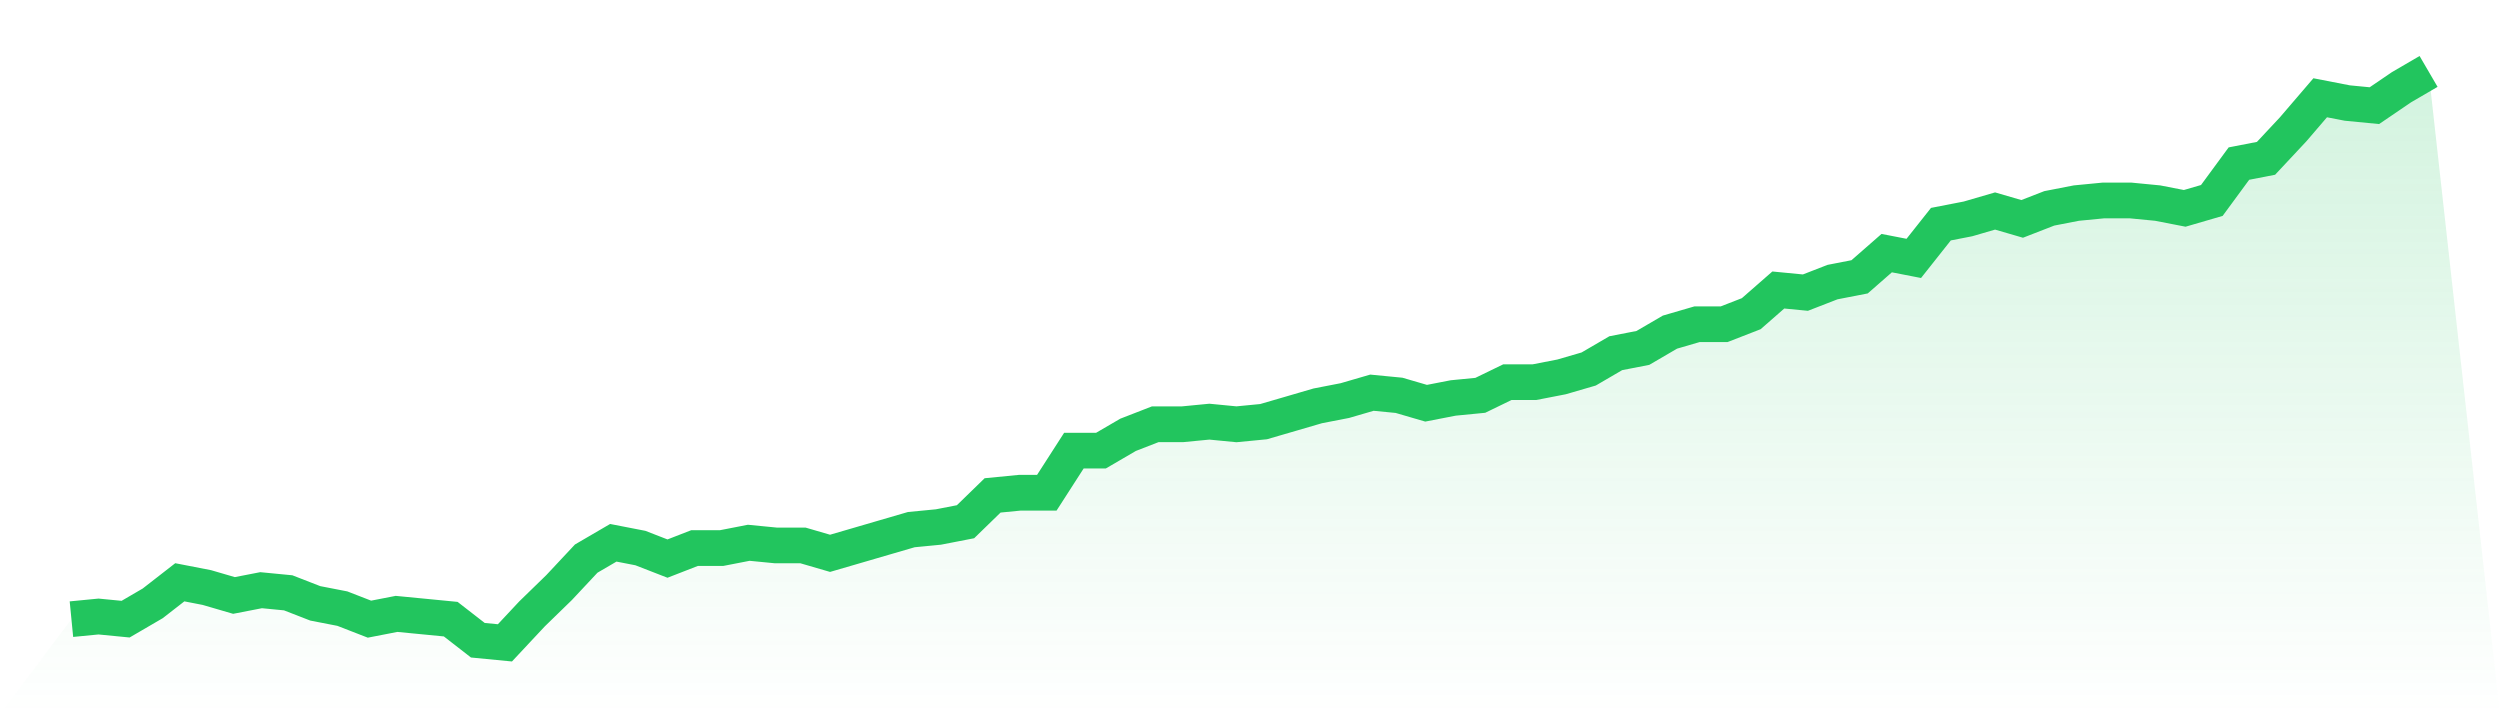 <svg viewBox="0 0 140 40" xmlns="http://www.w3.org/2000/svg">
<defs>
<linearGradient id="gradient" x1="0" x2="0" y1="0" y2="1">
<stop offset="0%" stop-color="#22c55e" stop-opacity="0.2"/>
<stop offset="100%" stop-color="#22c55e" stop-opacity="0"/>
</linearGradient>
</defs>
<path d="M4,34.673 L4,34.673 L5.517,34.525 L7.034,34.673 L8.552,33.788 L10.069,32.608 L11.586,32.903 L13.103,33.346 L14.621,33.051 L16.138,33.198 L17.655,33.788 L19.172,34.083 L20.69,34.673 L22.207,34.378 L23.724,34.525 L25.241,34.673 L26.759,35.853 L28.276,36 L29.793,34.378 L31.31,32.903 L32.828,31.281 L34.345,30.396 L35.862,30.691 L37.379,31.281 L38.897,30.691 L40.414,30.691 L41.931,30.396 L43.448,30.544 L44.966,30.544 L46.483,30.986 L48,30.544 L49.517,30.101 L51.034,29.659 L52.552,29.512 L54.069,29.217 L55.586,27.742 L57.103,27.594 L58.621,27.594 L60.138,25.235 L61.655,25.235 L63.172,24.35 L64.69,23.76 L66.207,23.76 L67.724,23.613 L69.241,23.76 L70.759,23.613 L72.276,23.171 L73.793,22.728 L75.31,22.433 L76.828,21.991 L78.345,22.138 L79.862,22.581 L81.379,22.286 L82.897,22.138 L84.414,21.401 L85.931,21.401 L87.448,21.106 L88.966,20.664 L90.483,19.779 L92,19.484 L93.517,18.599 L95.034,18.157 L96.552,18.157 L98.069,17.567 L99.586,16.24 L101.103,16.387 L102.621,15.797 L104.138,15.502 L105.655,14.175 L107.172,14.47 L108.69,12.553 L110.207,12.258 L111.724,11.816 L113.241,12.258 L114.759,11.668 L116.276,11.373 L117.793,11.226 L119.31,11.226 L120.828,11.373 L122.345,11.668 L123.862,11.226 L125.379,9.161 L126.897,8.866 L128.414,7.244 L129.931,5.475 L131.448,5.77 L132.966,5.917 L134.483,4.885 L136,4 L140,40 L0,40 z" fill="url(#gradient)"/>
<path d="M4,34.673 L4,34.673 L5.517,34.525 L7.034,34.673 L8.552,33.788 L10.069,32.608 L11.586,32.903 L13.103,33.346 L14.621,33.051 L16.138,33.198 L17.655,33.788 L19.172,34.083 L20.69,34.673 L22.207,34.378 L23.724,34.525 L25.241,34.673 L26.759,35.853 L28.276,36 L29.793,34.378 L31.31,32.903 L32.828,31.281 L34.345,30.396 L35.862,30.691 L37.379,31.281 L38.897,30.691 L40.414,30.691 L41.931,30.396 L43.448,30.544 L44.966,30.544 L46.483,30.986 L48,30.544 L49.517,30.101 L51.034,29.659 L52.552,29.512 L54.069,29.217 L55.586,27.742 L57.103,27.594 L58.621,27.594 L60.138,25.235 L61.655,25.235 L63.172,24.35 L64.69,23.76 L66.207,23.76 L67.724,23.613 L69.241,23.76 L70.759,23.613 L72.276,23.171 L73.793,22.728 L75.31,22.433 L76.828,21.991 L78.345,22.138 L79.862,22.581 L81.379,22.286 L82.897,22.138 L84.414,21.401 L85.931,21.401 L87.448,21.106 L88.966,20.664 L90.483,19.779 L92,19.484 L93.517,18.599 L95.034,18.157 L96.552,18.157 L98.069,17.567 L99.586,16.24 L101.103,16.387 L102.621,15.797 L104.138,15.502 L105.655,14.175 L107.172,14.47 L108.69,12.553 L110.207,12.258 L111.724,11.816 L113.241,12.258 L114.759,11.668 L116.276,11.373 L117.793,11.226 L119.31,11.226 L120.828,11.373 L122.345,11.668 L123.862,11.226 L125.379,9.161 L126.897,8.866 L128.414,7.244 L129.931,5.475 L131.448,5.77 L132.966,5.917 L134.483,4.885 L136,4" fill="none" stroke="#22c55e" stroke-width="2"/>
</svg>